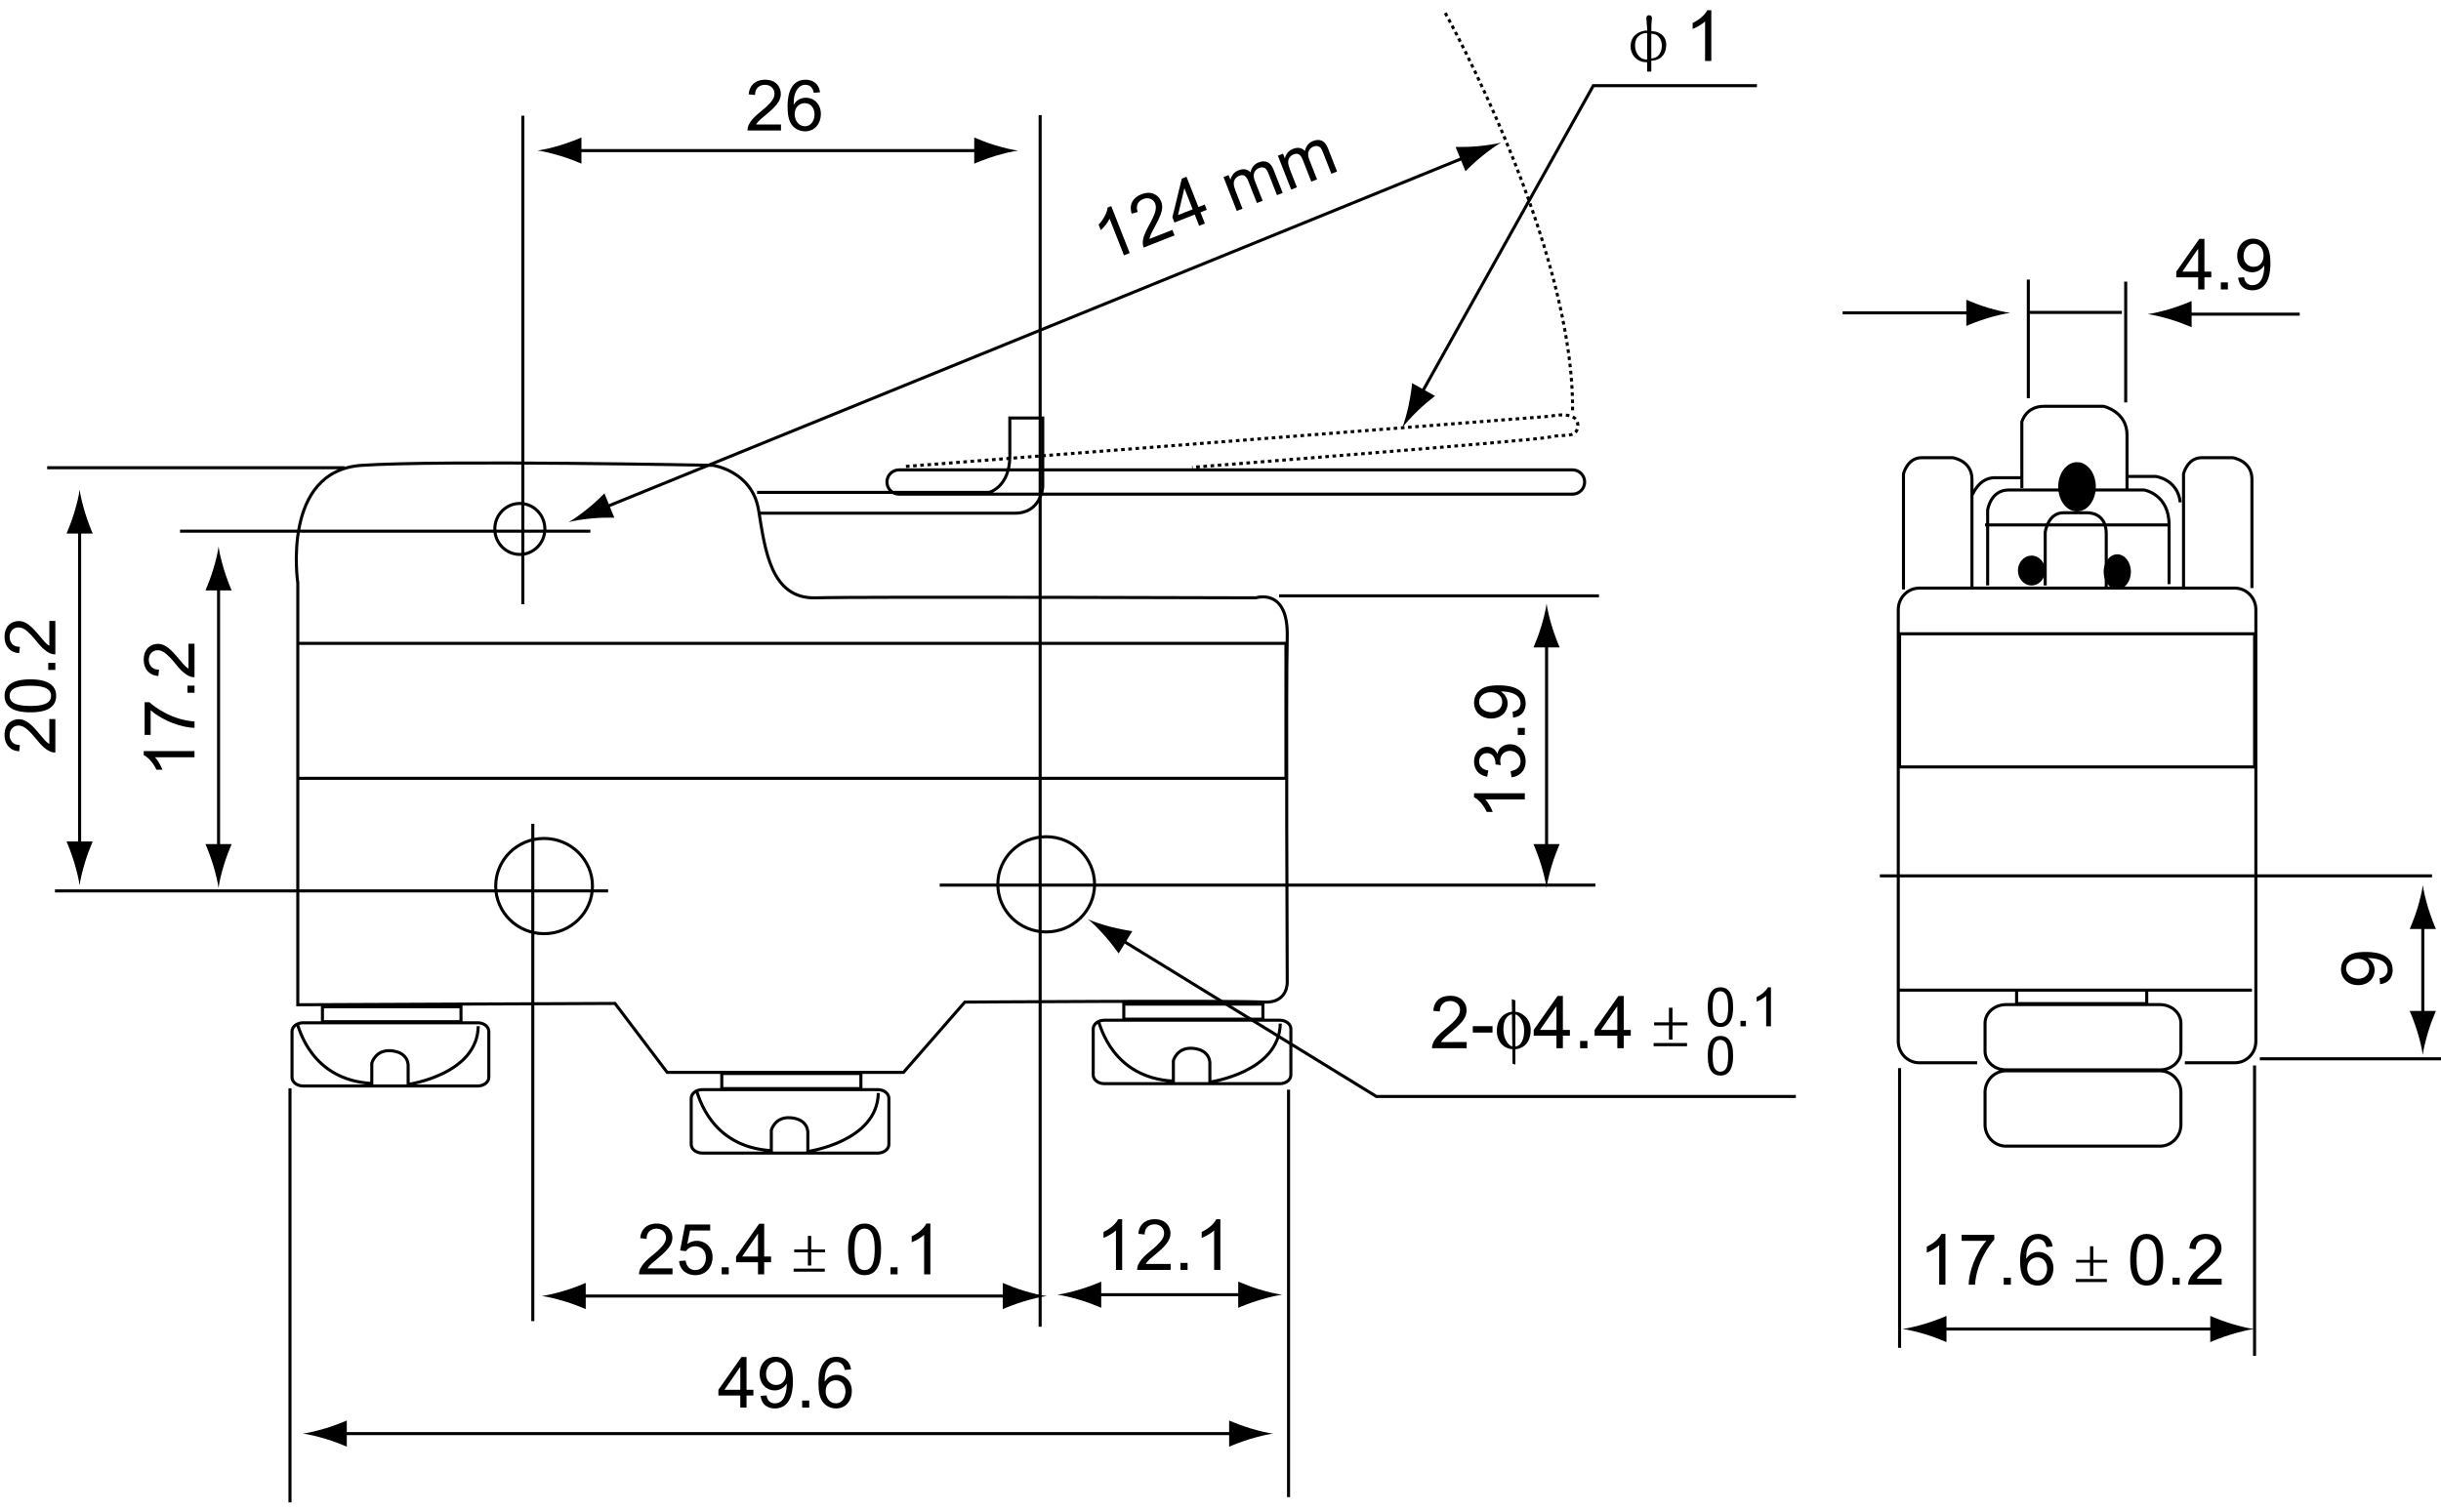 <?xml version="1.0" encoding="utf-8"?>
<!-- Generator: Adobe Illustrator 15.1.0, SVG Export Plug-In . SVG Version: 6.00 Build 0)  -->
<!DOCTYPE svg PUBLIC "-//W3C//DTD SVG 1.1//EN" "http://www.w3.org/Graphics/SVG/1.1/DTD/svg11.dtd">
<svg version="1.1" id="Layer_1" xmlns="http://www.w3.org/2000/svg" xmlns:xlink="http://www.w3.org/1999/xlink" x="0px" y="0px"
	 width="800px" height="495.709px" viewBox="0 0 800 495.709" enable-background="new 0 0 800 495.709" xml:space="preserve">
<g>
	<path fill="none" stroke="#000000" d="M26.098,172.031v106.694 M112.912,153.33H15.455 M59.003,174.14h134.479 M171.355,198.079
		V37.921 M178.573,173.413c0,4.606-3.683,8.348-8.204,8.348c-4.52,0-8.205-3.741-8.205-8.348c0-4.621,3.686-8.362,8.205-8.362
		C174.891,165.051,178.573,168.792,178.573,173.413z M199.304,292.061H18.009 M307.972,290.161H522.88 M174.62,270.053v163.057
		 M421.444,255.161L421.444,255.161H97.598v-44.248h323.847V255.161z M413.899,334.115L413.899,334.115h-45.593v-4.939h45.593
		V334.115z M360.037,334.983c0.573,0.874,4.277,18.298,24.512,19.448v-6.671c0,0,1.165-4.612,6.547-4.071
		c5.698,0.581,5.416,4.945,5.416,4.945v6.096c0,0,22.795-3.186,23.077-19.166 M423.063,352.401c0,1.585-1.624,2.859-3.632,2.859
		h-57.504c-2.011,0-3.646-1.274-3.646-2.859v-15.095c0-1.557,1.635-2.848,3.646-2.848h57.504c2.008,0,3.632,1.291,3.632,2.848
		V352.401z M282.144,356.873L282.144,356.873h-45.593v-4.939h45.593V356.873z M228.296,357.725
		c0.569,0.874,4.26,18.31,24.492,19.477v-6.688c0,0,1.173-4.63,6.561-4.061c5.687,0.575,5.41,4.939,5.41,4.939v6.091
		c0,0,22.795-3.181,23.091-19.161 M291.32,375.16c0,1.573-1.635,2.853-3.646,2.853h-57.504c-2.008,0-3.637-1.279-3.637-2.853V360.06
		c0-1.568,1.629-2.843,3.637-2.843h57.504c2.011,0,3.646,1.274,3.646,2.843V375.16z M151.078,334.949L151.078,334.949h-45.403
		v-4.905h45.403V334.949z M97.459,335.829c0.556,0.852,4.255,18.208,24.391,19.369v-6.653c0,0,1.173-4.59,6.53-4.061
		c5.675,0.604,5.382,4.929,5.382,4.929v6.073c0,0,22.704-3.152,22.98-19.088 M160.202,353.163c0,1.579-1.624,2.853-3.614,2.853
		H99.331c-2.004,0-3.628-1.273-3.628-2.853v-15.017c0-1.59,1.624-2.848,3.628-2.848h57.257c1.99,0,3.614,1.258,3.614,2.848V353.163z
		 M97.598,329.39V191.127c0,0-5.561-36.787,20.959-38.578c26.533-1.759,115.079,0,115.079,0s12.837,1.791,14.974,14.633
		c2.141,12.854,3.857,29.263,18.822,28.806c14.979-0.437,144.167,0,144.167,0s10.702-3.538,10.273,12.859
		c-0.428,16.4,0,113.021,0,113.021s0.429,7.089-7.702,6.648c-10.674-0.586-97.963,0-97.963,0L296.1,351.562h-77.435l-17.111-22.605
		L97.598,329.39z M358.732,289.918c0,8.622-7.103,15.598-15.862,15.598s-15.851-6.976-15.851-15.598
		c0-8.615,7.091-15.613,15.851-15.613S358.732,281.303,358.732,289.918z M194.176,290.482c0,8.61-7.103,15.607-15.862,15.607
		c-8.771,0-15.856-6.997-15.856-15.607c0-8.622,7.086-15.614,15.856-15.614C187.073,274.868,194.176,281.86,194.176,290.482z"/>
	<path d="M27.843,282.751c0.843-2.813,1.63-4.651,2.535-6.896h-8.585c0.386,0.795,1.686,4.082,2.54,6.896
		c0.899,3.012,1.531,5.735,1.754,7.517C26.306,288.486,26.924,285.763,27.843,282.751"/>
	<path d="M24.347,168.008c-0.843,2.816-1.629,4.655-2.535,6.899h8.585c-0.387-0.795-1.692-4.083-2.541-6.899
		c-0.905-3.008-1.531-5.734-1.756-7.511C25.883,162.273,25.266,165,24.347,168.008"/>
	<line fill="none" stroke="#000000" x1="71.631" y1="190.682" x2="71.631" y2="279.588"/>
	<path d="M73.379,283.603c0.843-2.813,1.627-4.641,2.534-6.896h-8.584c0.386,0.806,1.686,4.082,2.54,6.896
		c0.899,3.022,1.528,5.746,1.753,7.511C71.842,289.349,72.46,286.625,73.379,283.603"/>
	<path d="M69.88,186.655c-0.843,2.811-1.629,4.655-2.535,6.894h8.585c-0.387-0.789-1.692-4.083-2.541-6.894
		c-0.904-3.008-1.53-5.734-1.753-7.517C71.417,180.921,70.799,183.647,69.88,186.655"/>
	<polyline fill="none" stroke="#000000" points="366.406,307.41 451.099,359.461 588.577,359.461 	"/>
	<path d="M362.064,306.795c1.957,2.199,3.107,3.817,4.557,5.774l4.485-7.313c-0.883-0.09-4.358-0.705-7.206-1.449
		c-3.037-0.795-5.692-1.703-7.316-2.436C357.977,302.471,359.976,304.443,362.064,306.795"/>
	<path fill="none" stroke="#000000" d="M189.087,424.877h142.424 M422.301,357.229v133.577"/>
	<path d="M335.534,423.141c-2.806-0.847-4.649-1.636-6.894-2.544v8.583c0.795-0.384,4.088-1.692,6.894-2.544
		c3.014-0.901,5.74-1.527,7.517-1.753C341.274,424.668,338.548,424.048,335.534,423.141"/>
	<path d="M185.063,426.625c2.816,0.846,4.654,1.63,6.899,2.537v-8.594c-0.796,0.39-4.083,1.692-6.899,2.544
		c-3.009,0.919-5.746,1.527-7.514,1.753C179.317,425.091,182.055,425.717,185.063,426.625"/>
	<line fill="none" stroke="#000000" x1="358.039" y1="424.442" x2="408.684" y2="424.442"/>
	<path d="M412.704,422.7c-2.814-0.852-4.646-1.635-6.896-2.543v8.594c0.801-0.39,4.082-1.691,6.896-2.543
		c3.011-0.914,5.74-1.528,7.517-1.754C418.444,424.229,415.715,423.608,412.704,422.7"/>
	<path d="M354.019,426.186c2.816,0.846,4.648,1.635,6.893,2.537v-8.577c-0.795,0.39-4.076,1.692-6.893,2.538
		c-3.009,0.907-5.746,1.533-7.512,1.759C348.272,424.651,351.01,425.277,354.019,426.186"/>
	<path fill="none" stroke="#000000" d="M110.783,469.981h294.923 M95.037,356.789v135.742"/>
	<path d="M409.727,468.233c-2.813-0.846-4.652-1.63-6.896-2.537v8.588c0.795-0.384,4.083-1.692,6.896-2.538
		c3.011-0.919,5.734-1.527,7.517-1.753C415.461,469.768,412.737,469.142,409.727,468.233"/>
	<path d="M106.761,471.718c2.816,0.847,4.648,1.636,6.898,2.544v-8.583c-0.801,0.384-4.082,1.692-6.898,2.544
		c-3.009,0.907-5.746,1.527-7.511,1.753C101.015,470.19,103.752,470.816,106.761,471.718"/>
	<path fill="none" stroke="#000000" d="M794.037,301.675v32.626 M740.621,347.096h60.318 M738.896,349.289v95.222 M622.557,350.169
		v91.697 M616.089,287.144H797.06 M622.557,324.603h115.471 M738.913,251.431L738.913,251.431H622.557v-43.646h116.356V251.431z
		 M647.981,348.409h-18.963c-3.812,0-6.891-3.152-6.891-7.048V199.864c0-3.888,3.079-7.063,6.891-7.063h103.415
		c3.813,0,6.891,3.175,6.891,7.063v141.497c0,3.896-3.078,7.048-6.891,7.048h-16.38 M703.563,329.006L703.563,329.006h-42.651
		v-4.403h42.651V329.006z M714.762,344.62c0,3.378-3.078,6.118-6.891,6.118h-50.422c-3.801,0-6.879-2.74-6.879-6.118v-9.163
		c0-3.383,3.078-6.118,6.879-6.118h50.422c3.813,0,6.891,2.735,6.891,6.118V344.62z M714.762,368.681c0,3.908-3.078,7.06-6.891,7.06
		h-50.422c-3.801,0-6.879-3.151-6.879-7.06v-10.572c0-3.886,3.078-7.055,6.879-7.055h50.422c3.813,0,6.891,3.169,6.891,7.055
		V368.681z"/>
	<path d="M795.785,338.316c0.841-2.82,1.624-4.642,2.532-6.902h-8.588c0.395,0.813,1.691,4.082,2.549,6.902
		c0.913,3.021,1.522,5.745,1.748,7.511C794.246,344.062,794.878,341.338,795.785,338.316"/>
	<path d="M792.301,297.66c-0.852,2.819-1.635,4.641-2.543,6.902h8.588c-0.395-0.807-1.691-4.083-2.549-6.902
		c-0.913-3.017-1.522-5.746-1.748-7.511C793.829,291.914,793.197,294.644,792.301,297.66"/>
	<line fill="none" stroke="#000000" x1="635.052" y1="435.692" x2="727.258" y2="435.692"/>
	<path d="M731.283,433.949c-2.819-0.846-4.651-1.635-6.901-2.537v8.577c0.801-0.39,4.082-1.692,6.901-2.538
		c3.006-0.907,5.735-1.533,7.512-1.759C737.019,435.483,734.289,434.857,731.283,433.949"/>
	<path d="M631.031,437.435c2.814,0.846,4.652,1.635,6.896,2.543v-8.594c-0.795,0.39-4.082,1.692-6.896,2.543
		c-3.011,0.914-5.734,1.528-7.516,1.754C625.297,435.906,628.021,436.526,631.031,437.435"/>
	<path fill="none" stroke="#000000" d="M248.119,161.425h76.033c0,0,6.801-1.703,6.801-11.918v-12.464h10.792v22.679
		c0,0-0.572,8.512-9.09,8.512h-84.046 M519.345,158.019c0,2.193-1.776,3.979-3.97,3.979h-220.73c-2.193,0-3.964-1.785-3.964-3.979
		s1.771-3.978,3.964-3.978h220.73C517.568,154.041,519.345,155.825,519.345,158.019z M650.576,172.079h60.307 M651.422,191.919
		v-24.684c0,0,0.874-6.605,6.901-6.605h44.372c0,0,8.188,1.311,8.188,11.449v19.4 M715.619,193.235v-37.895
		c0,0,1.252-5.295,5.926-5.295h10.156c0,0,6.338,0.882,6.338,7.042v35.708 M623.837,193.235v-37.895c0,0,1.274-5.295,5.921-5.295
		h10.166c0,0,6.355,0.882,6.355,7.042v35.708"/>
	<path fill="none" stroke="#000000" stroke-dasharray="1.179,1.179" d="M296.908,152.913l211.097-16.451
		c0,0,9.676-2.233,9.078,3.408c-0.429,3.973-4.533,2.27-9.078,3.4c-4.551,1.131-117.326,9.938-117.326,9.938"/>
	<line fill="none" stroke="#000000" x1="419.199" y1="195.339" x2="524.036" y2="195.339"/>
	<line fill="none" stroke="#000000" x1="506.866" y1="209.38" x2="506.866" y2="279.6"/>
	<path d="M508.603,283.62c0.852-2.819,1.635-4.646,2.543-6.902h-8.588c0.395,0.807,1.691,4.083,2.549,6.902
		c0.908,3.017,1.522,5.74,1.748,7.511C507.074,289.36,507.7,286.637,508.603,283.62"/>
	<path d="M505.118,205.354c-0.841,2.811-1.63,4.655-2.532,6.894h8.582c-0.389-0.79-1.691-4.083-2.543-6.894
		c-0.913-3.008-1.528-5.734-1.754-7.511C506.657,199.619,506.025,202.346,505.118,205.354"/>
	<line fill="none" stroke="#000000" x1="197.046" y1="166.823" x2="481.328" y2="51.071"/>
	<path d="M484.4,47.93c-2.938,0.276-4.922,0.237-7.353,0.254l3.231,7.951c0.614-0.663,3.157-3.102,5.441-4.948
		c2.441-1.979,4.742-3.592,6.293-4.469C490.293,47.186,487.53,47.637,484.4,47.93"/>
	<path d="M193.984,169.947c2.926-0.265,4.914-0.242,7.344-0.253l-3.233-7.951c-0.612,0.662-3.146,3.112-5.434,4.959
		c-2.446,1.979-4.739,3.598-6.298,4.458C188.089,170.697,190.854,170.246,193.984,169.947"/>
	<path fill="none" stroke="#000000" stroke-dasharray="1.179,1.179" d="M473.67,4.258c0,0,42.551,76.605,41.71,131.079"/>
	<path fill="none" stroke="#000000" d="M187.686,49.371h134.479 M340.891,434.937V37.735"/>
	<path d="M326.18,47.626c-2.8-0.849-4.644-1.636-6.888-2.541v8.58c0.795-0.387,4.088-1.692,6.888-2.546
		c3.02-0.899,5.746-1.525,7.524-1.748C331.926,49.156,329.199,48.533,326.18,47.626"/>
	<path d="M183.671,51.11c2.8,0.843,4.644,1.635,6.888,2.534V45.06c-0.795,0.386-4.088,1.692-6.888,2.541
		c-3.02,0.916-5.746,1.53-7.525,1.748C177.925,49.573,180.651,50.202,183.671,51.11"/>
	<polyline fill="none" stroke="#000000" points="465.155,130.229 522.181,28.09 575.806,28.09 	"/>
	<path d="M464.716,134.587c2.114-2.044,3.693-3.251,5.588-4.787l-7.505-4.192c-0.057,0.896-0.514,4.39-1.139,7.266
		c-0.672,3.07-1.461,5.757-2.132,7.417C460.583,138.853,462.455,136.769,464.716,134.587"/>
	<path fill="none" stroke="#000000" d="M647.3,102.567h-43.402 M696.667,131.928V92.335 M664.752,130.529V91.642 M662.626,160.018
		v-21.703c0,0,1.274-5.112,7.234-5.112h19.572c0,0,7.663,1.706,7.663,9.366v18.298 M697.096,156.184h9.366
		c0,0,7.234,0.856,8.086,8.506 M646.454,162.144c0,0,2.126-5.531,7.234-5.531h9.354"/>
	<path d="M651.32,100.822c-2.809-0.849-4.646-1.636-6.891-2.541v8.58c0.795-0.387,4.082-1.692,6.891-2.546
		c3.017-0.899,5.74-1.525,7.521-1.748C657.061,102.353,654.337,101.729,651.32,100.822"/>
	<line fill="none" stroke="#000000" x1="715.394" y1="102.987" x2="753.697" y2="102.987"/>
	<path d="M711.367,104.729c2.819,0.849,4.652,1.635,6.902,2.54v-8.591c-0.801,0.393-4.083,1.687-6.902,2.546
		c-3.005,0.911-5.734,1.525-7.511,1.748C705.633,103.198,708.362,103.827,711.367,104.729"/>
	<path fill="none" stroke="#000000" d="M670.283,191.934v-17.449c0,0,0.846-6.381,5.955-6.381h7.657c0,0,6.395-0.429,6.395,6.809
		v17.87"/>
	<path d="M686.878,159.589c0,4.469-2.757,8.083-6.169,8.083c-3.411,0-6.168-3.614-6.168-8.083s2.757-8.083,6.168-8.083
		C684.121,151.506,686.878,155.12,686.878,159.589"/>
	<path d="M670.283,187.039c0,2.7-2.008,4.896-4.466,4.896c-2.464,0-4.478-2.196-4.478-4.896c0-2.695,2.014-4.892,4.478-4.892
		C668.275,182.147,670.283,184.344,670.283,187.039"/>
	<path d="M698.376,187.468c0,3.163-2.019,5.74-4.472,5.74c-2.459,0-4.472-2.577-4.472-5.74c0-3.181,2.013-5.746,4.472-5.746
		C696.357,181.722,698.376,184.287,698.376,187.468"/>
	<path d="M220.407,417.767h-10.971c-0.075-2.594,2.729-4.911,4.624-6.439c1.255-0.993,2.062-1.776,2.876-2.685
		c1.156-1.303,1.339-2.244,1.339-2.966c0-1.657-1.322-2.898-3.123-2.898c-0.353,0-3.215,0.057-3.24,3.366l-2.083-0.236
		c0.045-0.457,0.121-1.162,0.439-1.889c1.114-2.561,3.637-2.904,4.932-2.904c3.78,0,5.162,2.565,5.162,4.618
		c0,1.606-0.654,3.299-4.049,6.163c-0.237,0.22-1.438,1.24-1.669,1.427c-1.83,1.449-2.101,2.035-2.386,2.476h8.148V417.767z"/>
	<path d="M224.698,413.244c0.457,2.966,2.535,3.124,3.194,3.124c2.193,0,3.462-1.912,3.462-4.043c0-2.498-1.615-3.75-3.51-3.75
		c-1.39,0-2.453,0.722-3.02,1.596l-1.923-0.242l1.63-8.509h8.221v1.968h-6.605l-0.894,4.415c0.894-0.62,2.007-1.037,3.141-1.037
		c2.365,0,5.137,1.714,5.137,5.373c0,2.966-1.962,5.904-5.639,5.904c-2.069,0-5.002-1.021-5.331-4.636L224.698,413.244z"/>
	<rect x="236.522" y="415.454" width="2.31" height="2.313"/>
	<path d="M248.418,417.767h2.038v-3.964h2.253v-1.872h-2.253v-10.748h-1.657l-7.564,10.748v1.872h7.184V417.767z M243.233,411.931
		l5.145-7.478h0.04v7.478H243.233z"/>
	<path d="M264.776,409.612v-4.454h1.091v4.454h4.539v0.92h-4.539v4.347h-1.091v-4.347h-4.486v-0.92H264.776z M270.302,416.893
		h-10.203v-1.004h10.203V416.893z"/>
	<path d="M277.959,409.585c0,1.973,0.028,8.464,5.396,8.464c5.394,0,5.394-6.677,5.394-8.464c0-1.816,0-8.47-5.394-8.47
		C277.959,401.115,277.959,407.803,277.959,409.585 M280.049,409.585c0-3.282,0.468-6.807,3.278-6.807
		c3.037,0,3.339,3.919,3.339,6.807c0,2.836-0.302,6.789-3.311,6.789C280.325,416.374,280.049,412.342,280.049,409.585"/>
	<rect x="291.856" y="415.454" width="2.309" height="2.313"/>
	<path d="M302.869,417.767v-12.97c-1.289,1.252-3.327,2.183-4.071,2.447v-1.968c1.945-0.891,3.955-2.47,4.787-4.161h1.328v16.651
		H302.869z"/>
	<path d="M365.735,416.328v-12.969c-1.306,1.252-3.332,2.182-4.071,2.464v-1.968c1.94-0.902,3.95-2.476,4.787-4.161h1.317v16.634
		H365.735z"/>
	<path d="M383.655,416.328H372.68c-0.07-2.594,2.729-4.905,4.624-6.439c1.26-0.992,2.066-1.775,2.87-2.684
		c1.167-1.286,1.345-2.233,1.345-2.949c0-1.681-1.322-2.898-3.124-2.898c-0.353,0-3.22,0.034-3.245,3.35l-2.072-0.226
		c0.045-0.468,0.115-1.161,0.439-1.906c1.108-2.537,3.632-2.881,4.932-2.881c3.77,0,5.156,2.565,5.156,4.601
		c0,1.624-0.648,3.311-4.048,6.187c-0.231,0.197-1.433,1.218-1.664,1.409c-1.83,1.461-2.105,2.03-2.385,2.47h8.147V416.328z"/>
	<rect x="386.893" y="414.017" width="2.314" height="2.312"/>
	<path d="M397.916,416.328v-12.969c-1.3,1.252-3.338,2.182-4.077,2.464v-1.968c1.94-0.902,3.956-2.476,4.793-4.161h1.322v16.634
		H397.916z"/>
	<path d="M242.621,461.45h2.044v-3.959h2.247v-1.877h-2.247v-10.742h-1.669l-7.548,10.742v1.877h7.173V461.45z M237.437,455.614
		l5.15-7.472h0.034v7.472H237.437z"/>
	<path d="M249.275,457.615c0.484,3.931,3.752,4.117,4.646,4.117c5.933,0,5.933-7.089,5.933-8.921c0-3.485-0.699-4.974-1.531-6.011
		c-1.018-1.309-2.518-2.002-4.139-2.002c-3.062,0-5.216,2.317-5.216,5.604c0,3.457,2.368,5.425,4.908,5.425
		c1.993,0,3.366-1.252,3.916-2.183h0.046c0.027,1.591-0.276,6.406-3.868,6.406c-2.259,0-2.634-1.968-2.755-2.6L249.275,457.615z
		 M257.606,450.308c0,1.957-1.068,3.733-3.245,3.733c-1.802,0-3.302-1.394-3.302-3.559c0-2.182,1.401-4.021,3.341-4.021
		C256.354,446.462,257.606,448.204,257.606,450.308"/>
	<rect x="262.898" y="459.138" width="2.317" height="2.318"/>
	<path d="M278.901,448.927c-0.409-3.181-2.777-4.122-4.717-4.122c-5.786,0-5.933,6.755-5.933,8.897c0,2.419,0.324,3.908,0.886,5.063
		c0.761,1.602,2.501,2.967,4.86,2.967c3.465,0,5.18-2.898,5.18-5.679c0-3.259-2.265-5.352-4.872-5.352
		c-1.697,0-3.112,0.79-3.989,2.205h-0.048c0-1.258,0.07-2.171,0.352-3.175c0.573-2.019,1.819-3.265,3.443-3.265
		c2.222,0,2.661,2.019,2.805,2.645L278.901,448.927z M270.593,456.082c0-2.38,1.714-3.592,3.278-3.592
		c2.027,0,3.223,1.624,3.223,3.71c0,1.939-1.103,3.852-3.141,3.852C271.909,460.052,270.593,458.168,270.593,456.082"/>
	<path d="M499.738,262.085H486.77c1.251,1.309,2.182,3.339,2.452,4.083h-1.968c-0.896-1.957-2.476-3.959-4.161-4.799v-1.313h16.646
		V262.085z"/>
	<path d="M495.081,252.804c0.812-0.16,3.259-0.651,3.259-3.245c0-1.889-1.494-3.405-3.439-3.405c-1.838,0-3.231,1.305-3.231,3.245
		c0,0.589,0.13,1.051,0.215,1.438l-1.771-0.226c0.102-1.156-0.361-3.713-2.769-3.713c-1.754,0-2.583,1.409-2.583,2.715
		c0,1.847,1.359,2.752,3,2.978l-0.361,2.053c-3.541-0.626-4.302-3.276-4.302-4.991c0-2.794,1.895-4.826,4.302-4.826
		c0.846,0,2.453,0.293,3.327,2.264h0.057c0.106-0.538,0.299-1.387,1.224-2.132c0.801-0.653,1.844-0.97,2.848-0.97
		c3.236,0,5.159,2.755,5.159,5.571c0,3.366-2.346,5.056-4.652,5.275L495.081,252.804z"/>
	<rect x="497.421" y="238.619" width="2.317" height="2.31"/>
	<path d="M495.893,235.259c3.931-0.49,4.122-3.747,4.122-4.646c0-5.938-7.082-5.938-8.915-5.938c-3.496,0-4.979,0.688-6.017,1.531
		c-1.303,1.028-1.984,2.523-1.984,4.149c0,3.045,2.3,5.199,5.594,5.199c3.445,0,5.419-2.356,5.419-4.902
		c0-1.999-1.258-3.361-2.177-3.911v-0.062c1.596-0.012,6.405,0.287,6.405,3.873c0,2.275-1.962,2.646-2.61,2.755L495.893,235.259z
		 M488.602,226.922c1.945,0,3.728,1.068,3.728,3.245c0,1.796-1.398,3.313-3.569,3.313c-2.183,0-4.004-1.418-4.004-3.357
		C484.756,228.174,486.498,226.922,488.602,226.922"/>
	<path d="M18.136,235.735v10.97c-2.591,0.071-4.909-2.731-6.437-4.618c-1.001-1.254-1.779-2.066-2.687-2.875
		c-1.3-1.162-2.244-1.351-2.966-1.351c-1.664,0-2.893,1.328-2.893,3.129c0,0.353,0.045,3.22,3.358,3.251l-0.228,2.066
		c-0.462-0.039-1.162-0.115-1.9-0.439c-2.552-1.103-2.898-3.632-2.898-4.931c0-3.765,2.568-5.157,4.607-5.157
		c1.621,0,3.313,0.648,6.177,4.049c0.214,0.231,1.232,1.438,1.421,1.663c1.455,1.836,2.039,2.117,2.479,2.38v-8.137H18.136z"/>
	<path d="M9.957,233.517c1.968,0,8.458-0.028,8.458-5.399c0-5.402-6.674-5.402-8.458-5.402c-1.824,0-8.469,0-8.469,5.402
		C1.487,233.517,8.172,233.517,9.957,233.517 M9.957,231.427c-3.285,0-6.8-0.468-6.8-3.278c0-3.039,3.914-3.338,6.8-3.338
		c2.825,0,6.784,0.299,6.784,3.307C16.74,231.151,12.717,231.427,9.957,231.427"/>
	<rect x="15.818" y="217.308" width="2.317" height="2.314"/>
	<path d="M18.136,203.555v10.965c-2.591,0.076-4.909-2.718-6.437-4.618c-1.001-1.255-1.779-2.062-2.687-2.876
		c-1.3-1.161-2.244-1.345-2.966-1.345c-1.664,0-2.893,1.322-2.893,3.13c0,0.347,0.045,3.217,3.358,3.245l-0.228,2.072
		c-0.462-0.046-1.162-0.11-1.9-0.44c-2.552-1.107-2.898-3.631-2.898-4.926c0-3.77,2.568-5.168,4.607-5.168
		c1.621,0,3.313,0.654,6.177,4.055c0.214,0.231,1.232,1.438,1.421,1.663c1.455,1.83,2.039,2.115,2.479,2.396v-8.153H18.136z"/>
	<path d="M63.748,248.265H50.79c1.249,1.288,2.165,3.327,2.444,4.071h-1.971c-0.899-1.939-2.47-3.967-4.156-4.787v-1.328h16.64
		V248.265z"/>
	<path d="M47.404,240.923v-10.711h1.576c1.663,1.56,7.361,5.803,14.771,6.31v2.093c-3.862-0.06-10.169-2.093-14.379-5.791v8.1
		H47.404z"/>
	<rect x="61.436" y="224.779" width="2.314" height="2.326"/>
	<path d="M63.748,211.026v10.981c-2.594,0.07-4.908-2.729-6.437-4.63c-0.99-1.26-1.779-2.066-2.687-2.864
		c-1.299-1.161-2.238-1.345-2.955-1.345c-1.675,0-2.907,1.322-2.907,3.124c0,0.353,0.059,3.223,3.361,3.239l-0.229,2.078
		c-0.462-0.04-1.162-0.116-1.9-0.44c-2.546-1.113-2.887-3.625-2.887-4.931c0-3.775,2.563-5.162,4.595-5.162
		c1.622,0,3.313,0.654,6.183,4.06c0.214,0.226,1.227,1.421,1.416,1.663c1.46,1.819,2.038,2.096,2.478,2.38v-8.153H63.748z"/>
	<path d="M255.954,42.771h-10.965c-0.081-2.591,2.718-4.914,4.618-6.437c1.255-0.996,2.066-1.779,2.876-2.687
		c1.161-1.286,1.339-2.233,1.339-2.949c0-1.68-1.322-2.898-3.123-2.898c-0.353,0-3.215,0.039-3.245,3.341l-2.084-0.217
		c0.06-0.468,0.121-1.156,0.445-1.906c1.114-2.535,3.637-2.881,4.932-2.881c3.77,0,5.156,2.557,5.156,4.601
		c0,1.624-0.648,3.31-4.043,6.177c-0.242,0.203-1.438,1.232-1.669,1.41c-1.824,1.46-2.101,2.039-2.391,2.479h8.153V42.771z"/>
	<path d="M268.751,30.244c-0.414-3.167-2.776-4.114-4.717-4.114c-5.791,0-5.918,6.758-5.918,8.887c0,2.431,0.311,3.911,0.871,5.064
		c0.756,1.601,2.507,2.969,4.861,2.969c3.471,0,5.185-2.887,5.185-5.664c0-3.273-2.261-5.349-4.878-5.349
		c-1.691,0-3.106,0.787-3.983,2.196h-0.054c0-1.254,0.07-2.182,0.342-3.183c0.589-2.002,1.835-3.256,3.465-3.256
		c2.216,0,2.655,2.016,2.788,2.633L268.751,30.244z M260.442,37.397c0-2.38,1.715-3.581,3.29-3.581c2.011,0,3.218,1.613,3.218,3.702
		c0,1.939-1.108,3.868-3.146,3.868C261.765,41.386,260.442,39.486,260.442,37.397"/>
	<path d="M720.418,94.893h2.047v-3.967h2.25v-1.878h-2.25V78.309h-1.669l-7.551,10.739v1.878h7.173V94.893z M715.241,89.048
		l5.143-7.472h0.034v7.472H715.241z"/>
	<rect x="727.838" y="92.575" width="2.313" height="2.314"/>
	<path d="M733.511,91.047c0.485,3.934,3.744,4.122,4.641,4.122c5.938,0,5.938-7.085,5.938-8.921c0-3.487-0.699-4.976-1.533-6.011
		c-1.021-1.311-2.521-1.999-4.145-1.999c-3.051,0-5.205,2.313-5.205,5.603c0,3.453,2.357,5.422,4.906,5.422
		c1.984,0,3.354-1.252,3.907-2.183h0.051c0.028,1.599-0.281,6.408-3.873,6.408c-2.262,0-2.634-1.962-2.746-2.604L733.511,91.047z
		 M741.845,83.742c0,1.962-1.071,3.735-3.248,3.735c-1.798,0-3.31-1.396-3.31-3.561c0-2.186,1.41-4.015,3.355-4.015
		C740.582,79.902,741.845,81.647,741.845,83.742"/>
	<path d="M635.543,421.172v-12.969c-1.297,1.252-3.327,2.182-4.071,2.447v-1.968c1.951-0.892,3.958-2.476,4.787-4.167h1.331v16.656
		H635.543z"/>
	<path d="M642.89,404.825h10.714v1.573c-1.567,1.664-5.808,7.364-6.32,14.773h-2.081c0.045-3.873,2.081-10.161,5.785-14.379h-8.098
		V404.825z"/>
	<rect x="656.699" y="418.86" width="2.323" height="2.307"/>
	<path d="M672.702,408.643c-0.417-3.18-2.78-4.122-4.72-4.122c-5.785,0-5.921,6.756-5.921,8.898c0,2.419,0.311,3.907,0.874,5.063
		c0.768,1.602,2.504,2.972,4.866,2.972c3.463,0,5.177-2.904,5.177-5.684c0-3.26-2.261-5.346-4.883-5.346
		c-1.687,0-3.102,0.784-3.981,2.193h-0.045c0-1.252,0.067-2.165,0.355-3.169c0.569-2.019,1.815-3.265,3.445-3.265
		c2.216,0,2.655,2.019,2.802,2.645L672.702,408.643z M664.391,415.799c0-2.38,1.72-3.592,3.287-3.592
		c2.024,0,3.226,1.623,3.226,3.716c0,1.934-1.116,3.851-3.151,3.851C665.716,419.773,664.391,417.885,664.391,415.799"/>
	<path d="M684.973,413.013v-4.449h1.076v4.449h4.551v0.919h-4.551v4.354h-1.076v-4.354h-4.506v-0.919H684.973z M690.487,420.287
		h-10.206v-0.998h10.206V420.287z"/>
	<path d="M698.145,412.99c0,1.968,0.028,8.458,5.396,8.458c5.396,0,5.396-6.671,5.396-8.458c0-1.815,0-8.47-5.396-8.47
		S698.145,411.209,698.145,412.99 M700.23,412.99c0-3.287,0.457-6.806,3.288-6.806c3.033,0,3.332,3.919,3.332,6.806
		c0,2.836-0.299,6.783-3.31,6.783C700.513,419.773,700.23,415.748,700.23,412.99"/>
	<rect x="712.033" y="418.86" width="2.322" height="2.307"/>
	<path d="M728.109,421.172h-10.974c-0.073-2.594,2.724-4.911,4.624-6.439c1.252-0.998,2.069-1.781,2.87-2.684
		c1.161-1.309,1.348-2.25,1.348-2.972c0-1.658-1.325-2.898-3.124-2.898c-0.355,0-3.226,0.062-3.248,3.366l-2.075-0.236
		c0.051-0.457,0.113-1.156,0.435-1.89c1.116-2.554,3.631-2.903,4.934-2.903c3.772,0,5.16,2.571,5.16,4.623
		c0,1.602-0.644,3.293-4.061,6.164c-0.22,0.214-1.421,1.234-1.652,1.421c-1.826,1.454-2.108,2.041-2.385,2.475h8.148V421.172z"/>
	<path d="M780.036,322.646c3.937-0.479,4.128-3.749,4.128-4.651c0-5.921-7.088-5.921-8.921-5.921c-3.496,0-4.973,0.693-6.017,1.533
		c-1.297,1.01-1.99,2.516-1.99,4.134c0,3.062,2.313,5.216,5.6,5.216c3.451,0,5.419-2.368,5.419-4.906
		c0-2.001-1.252-3.366-2.177-3.913v-0.051c1.596-0.028,6.411,0.276,6.411,3.868c0,2.262-1.968,2.634-2.61,2.752L780.036,322.646z
		 M772.745,314.323c1.946,0,3.728,1.06,3.728,3.23c0,1.811-1.393,3.311-3.563,3.311c-2.183,0-4.009-1.41-4.009-3.35
		S770.643,314.323,772.745,314.323"/>
	<path d="M541.194,19.187c0.965-0.116,1.703-0.403,2.217-0.872c0.823-0.888,1.229-2.027,1.229-3.377
		c-0.028-1.133-0.321-2.039-0.907-2.732c-0.445-0.542-0.998-0.888-1.624-1.021c-0.288-0.076-0.587-0.116-0.914-0.133V19.187z
		 M539.824,10.827c-0.474-0.022-0.885,0.028-1.246,0.155c-1.81,0.567-2.712,1.866-2.712,3.916c0.011,1.368,0.411,2.509,1.195,3.417
		c0.559,0.629,1.195,1.021,1.923,1.125c0.236,0.048,0.519,0.071,0.84,0.071V10.827z M539.824,9.417
		c-0.022-0.744-0.079-1.5-0.163-2.281c-0.057-0.434-0.096-0.804-0.096-1.125c0-0.677,0.299-1.029,0.885-1.029
		c0.638,0.011,0.953,0.363,0.953,1.046l-0.136,1.373c-0.051,0.33-0.073,1.26-0.073,2.788c1.061,0.065,1.884,0.251,2.493,0.567
		c1.082,0.502,1.804,1.305,2.165,2.391c0.152,0.446,0.231,0.936,0.231,1.495c-0.023,1.883-0.615,3.298-1.811,4.257
		c-0.665,0.513-1.443,0.837-2.352,0.916c-0.214,0.054-0.451,0.076-0.728,0.076v3.569h-1.37v-3.045
		c-0.643-0.022-1.179-0.079-1.629-0.183c-1.286-0.364-2.272-1.091-2.972-2.171c-0.536-0.866-0.807-1.807-0.807-2.848
		c0-1.559,0.496-2.789,1.488-3.713c0.767-0.674,1.664-1.125,2.673-1.35c0.288-0.099,0.699-0.133,1.246-0.133V9.417z"/>
	<path d="M558.811,19.99V7.021c-1.297,1.255-3.333,2.182-4.071,2.467V7.517c1.939-0.905,3.952-2.476,4.787-4.162h1.325V19.99
		H558.811z"/>
	<path d="M480.68,341.62v2.024h-11.357c-0.017-0.508,0.068-0.998,0.249-1.466c0.293-0.772,0.755-1.534,1.387-2.278
		c0.648-0.744,1.567-1.607,2.769-2.588c1.861-1.528,3.13-2.74,3.783-3.638c0.654-0.896,0.987-1.736,0.987-2.537
		c0-0.84-0.299-1.545-0.896-2.114c-0.604-0.575-1.382-0.863-2.346-0.863c-1.021,0-1.839,0.305-2.447,0.914
		c-0.609,0.608-0.925,1.443-0.931,2.515l-2.154-0.203c0.147-1.612,0.705-2.842,1.675-3.688c0.965-0.84,2.268-1.264,3.902-1.264
		c1.646,0,2.955,0.457,3.908,1.365c0.964,0.919,1.443,2.041,1.443,3.389c0,0.693-0.136,1.359-0.418,2.024
		c-0.287,0.66-0.744,1.359-1.398,2.092c-0.659,0.733-1.736,1.737-3.247,3.012c-1.27,1.071-2.081,1.787-2.442,2.165
		c-0.36,0.378-0.665,0.761-0.896,1.139H480.68z"/>
	<rect x="482.687" y="336.41" width="6.462" height="2.104"/>
	<path d="M495.639,343.063c-0.592,0-2.915-1.618-2.915-5.734c0-4.065,2.244-4.781,2.803-4.781L495.639,343.063z M495.526,331.685
		c-0.846,0-4.962,0.959-4.962,6.22c0,4.545,3.417,6.051,5.092,6.051l0.056,4.759l0.931,0.288v-5.047c1.01,0,5.019-0.79,5.019-6.338
		c0-4.258-3.632-5.933-5.019-5.933v-3.732l-1.173-0.4L495.526,331.685z M496.643,332.548c0.384,0,2.864,1.291,2.864,5.312
		c0,4.297-2.047,5.204-2.864,5.204V332.548z"/>
	<path d="M512.206,343.645v-4.094h2.306v-1.917h-2.306v-11.125h-1.737l-7.815,11.125v1.917h7.449v4.094H512.206z M504.723,337.634
		l5.38-7.742v7.742H504.723z"/>
	<rect x="517.85" y="341.248" width="2.396" height="2.396"/>
	<path d="M532.155,343.645v-4.094h2.301v-1.917h-2.301v-11.125h-1.742l-7.81,11.125v1.917h7.449v4.094H532.155z M524.673,337.634
		l5.38-7.742v7.742H524.673z"/>
	<path d="M546.969,335.158v-4.787h1.162v4.787h4.899v1.004h-4.899v4.646h-1.162v-4.646h-4.86v-1.004H546.969z M552.9,342.985
		h-10.956v-1.049H552.9V342.985z"/>
	<path d="M560.959,335.361c0.699,0.874,1.663,1.309,2.887,1.309c0.931,0,1.703-0.249,2.307-0.75c0.62-0.497,1.076-1.207,1.375-2.121
		c0.305-0.93,0.463-2.131,0.463-3.631c0-1.263-0.09-2.267-0.282-3.011c-0.197-0.745-0.451-1.376-0.783-1.896
		c-0.333-0.519-0.762-0.913-1.28-1.189c-0.524-0.276-1.116-0.406-1.799-0.406c-0.925,0-1.697,0.243-2.312,0.739
		c-0.604,0.49-1.061,1.201-1.382,2.12c-0.305,0.913-0.457,2.137-0.457,3.643C559.695,332.564,560.107,334.29,560.959,335.361
		 M562.092,325.877c0.429-0.609,1.016-0.914,1.742-0.914c0.728,0,1.337,0.345,1.821,1.032c0.497,0.688,0.733,2.087,0.733,4.185
		c0,2.092-0.248,3.484-0.733,4.172c-0.49,0.694-1.088,1.032-1.81,1.032c-0.716,0-1.331-0.333-1.827-1.026
		c-0.49-0.688-0.733-2.081-0.733-4.178C561.285,328.087,561.557,326.655,562.092,325.877"/>
	<rect x="570.409" y="334.673" width="1.787" height="1.782"/>
	<path d="M580.401,336.455h-1.563v-9.964c-0.389,0.355-0.874,0.711-1.472,1.071c-0.614,0.361-1.161,0.632-1.646,0.807v-1.511
		c0.874-0.412,1.636-0.914,2.284-1.495c0.648-0.58,1.116-1.15,1.387-1.702h1.01V336.455z"/>
	<path d="M560.959,351.308c0.699,0.874,1.663,1.303,2.887,1.303c0.931,0,1.703-0.248,2.307-0.744c0.62-0.496,1.076-1.207,1.375-2.12
		c0.305-0.931,0.463-2.132,0.463-3.638c0-1.257-0.09-2.261-0.282-3.005c-0.197-0.744-0.451-1.376-0.783-1.895
		c-0.333-0.52-0.762-0.914-1.28-1.19c-0.524-0.276-1.116-0.411-1.799-0.411c-0.925,0-1.697,0.242-2.312,0.744
		c-0.604,0.49-1.061,1.195-1.382,2.12c-0.305,0.913-0.457,2.137-0.457,3.637C559.695,348.505,560.107,350.236,560.959,351.308
		 M562.092,341.823c0.429-0.609,1.016-0.913,1.742-0.913c0.728,0,1.337,0.344,1.821,1.031c0.497,0.688,0.733,2.087,0.733,4.185
		c0,2.092-0.248,3.484-0.733,4.173c-0.49,0.693-1.088,1.031-1.81,1.031c-0.716,0-1.331-0.338-1.827-1.021
		c-0.49-0.693-0.733-2.092-0.733-4.184C561.285,344.033,561.557,342.602,562.092,341.823"/>
	<line fill="none" stroke="#000000" x1="664.769" y1="102.418" x2="695.415" y2="102.418"/>
</g>
<g>
	<path d="M370.245,82.954l-1.882,0.74l-4.714-11.988c-0.283,0.611-0.707,1.275-1.271,1.998c-0.566,0.721-1.099,1.303-1.6,1.75
		l-0.715-1.818c0.857-0.908,1.541-1.871,2.053-2.883c0.511-1.014,0.799-1.916,0.867-2.706l1.212-0.478L370.245,82.954z"/>
	<path d="M384.239,75.363l0.711,1.809l-10.128,3.982c-0.192-0.447-0.29-0.911-0.294-1.394c-0.014-0.789,0.133-1.633,0.438-2.523
		c0.305-0.893,0.82-1.988,1.549-3.289c1.127-2.021,1.827-3.545,2.099-4.572c0.271-1.028,0.268-1.898-0.012-2.608
		c-0.293-0.745-0.807-1.271-1.54-1.571c-0.735-0.303-1.53-0.285-2.388,0.052c-0.905,0.356-1.524,0.911-1.854,1.669
		s-0.309,1.618,0.063,2.582l-2.011,0.563c-0.436-1.494-0.369-2.789,0.198-3.885c0.566-1.096,1.578-1.93,3.033-2.502
		c1.471-0.578,2.794-0.629,3.973-0.15c1.177,0.478,2.003,1.318,2.477,2.523c0.241,0.615,0.353,1.266,0.335,1.957
		s-0.188,1.479-0.513,2.361c-0.324,0.885-0.938,2.164-1.841,3.838c-0.757,1.391-1.228,2.318-1.416,2.783
		c-0.187,0.464-0.318,0.908-0.394,1.331L384.239,75.363z"/>
	<path d="M392.997,74.007l-1.442-3.668l-6.646,2.614l-0.679-1.726l3.089-12.678l1.535-0.604l3.904,9.928l2.069-0.813l0.679,1.726
		l-2.069,0.813l1.442,3.668L392.997,74.007z M390.877,68.614l-2.717-6.908l-2.08,8.795L390.877,68.614z"/>
	<path d="M405.341,69.153l-4.364-11.1l1.683-0.662l0.611,1.558c0.135-0.681,0.426-1.3,0.874-1.858
		c0.449-0.559,1.042-0.982,1.781-1.272c0.822-0.323,1.563-0.417,2.224-0.284c0.66,0.135,1.219,0.467,1.676,0.995
		c0.368-1.642,1.256-2.738,2.664-3.292c1.101-0.433,2.066-0.461,2.898-0.084c0.833,0.377,1.498,1.199,1.996,2.467l2.996,7.619
		l-1.87,0.736l-2.749-6.994c-0.296-0.752-0.571-1.27-0.823-1.551c-0.252-0.283-0.577-0.463-0.978-0.539s-0.816-0.029-1.248,0.141
		c-0.78,0.307-1.326,0.822-1.638,1.543c-0.312,0.723-0.243,1.654,0.206,2.797l2.536,6.448l-1.881,0.739l-2.836-7.211
		c-0.329-0.836-0.729-1.402-1.199-1.701c-0.472-0.297-1.055-0.309-1.752-0.035c-0.53,0.209-0.964,0.541-1.304,0.996
		s-0.506,0.99-0.496,1.606c0.009,0.616,0.212,1.43,0.609,2.44l2.265,5.758L405.341,69.153z"/>
	<path d="M423.17,62.142l-4.364-11.099l1.684-0.662l0.611,1.558c0.135-0.681,0.427-1.3,0.875-1.858s1.041-0.982,1.78-1.272
		c0.822-0.323,1.563-0.418,2.224-0.284c0.66,0.135,1.219,0.467,1.676,0.995c0.368-1.642,1.256-2.738,2.664-3.292
		c1.101-0.433,2.067-0.462,2.899-0.085s1.497,1.199,1.996,2.467l2.996,7.619l-1.872,0.736l-2.749-6.992
		c-0.296-0.753-0.57-1.271-0.822-1.553c-0.251-0.283-0.577-0.463-0.978-0.539s-0.816-0.028-1.248,0.142
		c-0.78,0.307-1.326,0.821-1.638,1.543s-0.243,1.653,0.206,2.796l2.536,6.449l-1.881,0.739l-2.835-7.211
		c-0.329-0.836-0.729-1.403-1.2-1.7c-0.471-0.298-1.055-0.31-1.751-0.035c-0.531,0.208-0.965,0.539-1.305,0.995
		c-0.34,0.455-0.506,0.991-0.496,1.606c0.009,0.615,0.211,1.43,0.608,2.439l2.265,5.76L423.17,62.142z"/>
</g>
</svg>
